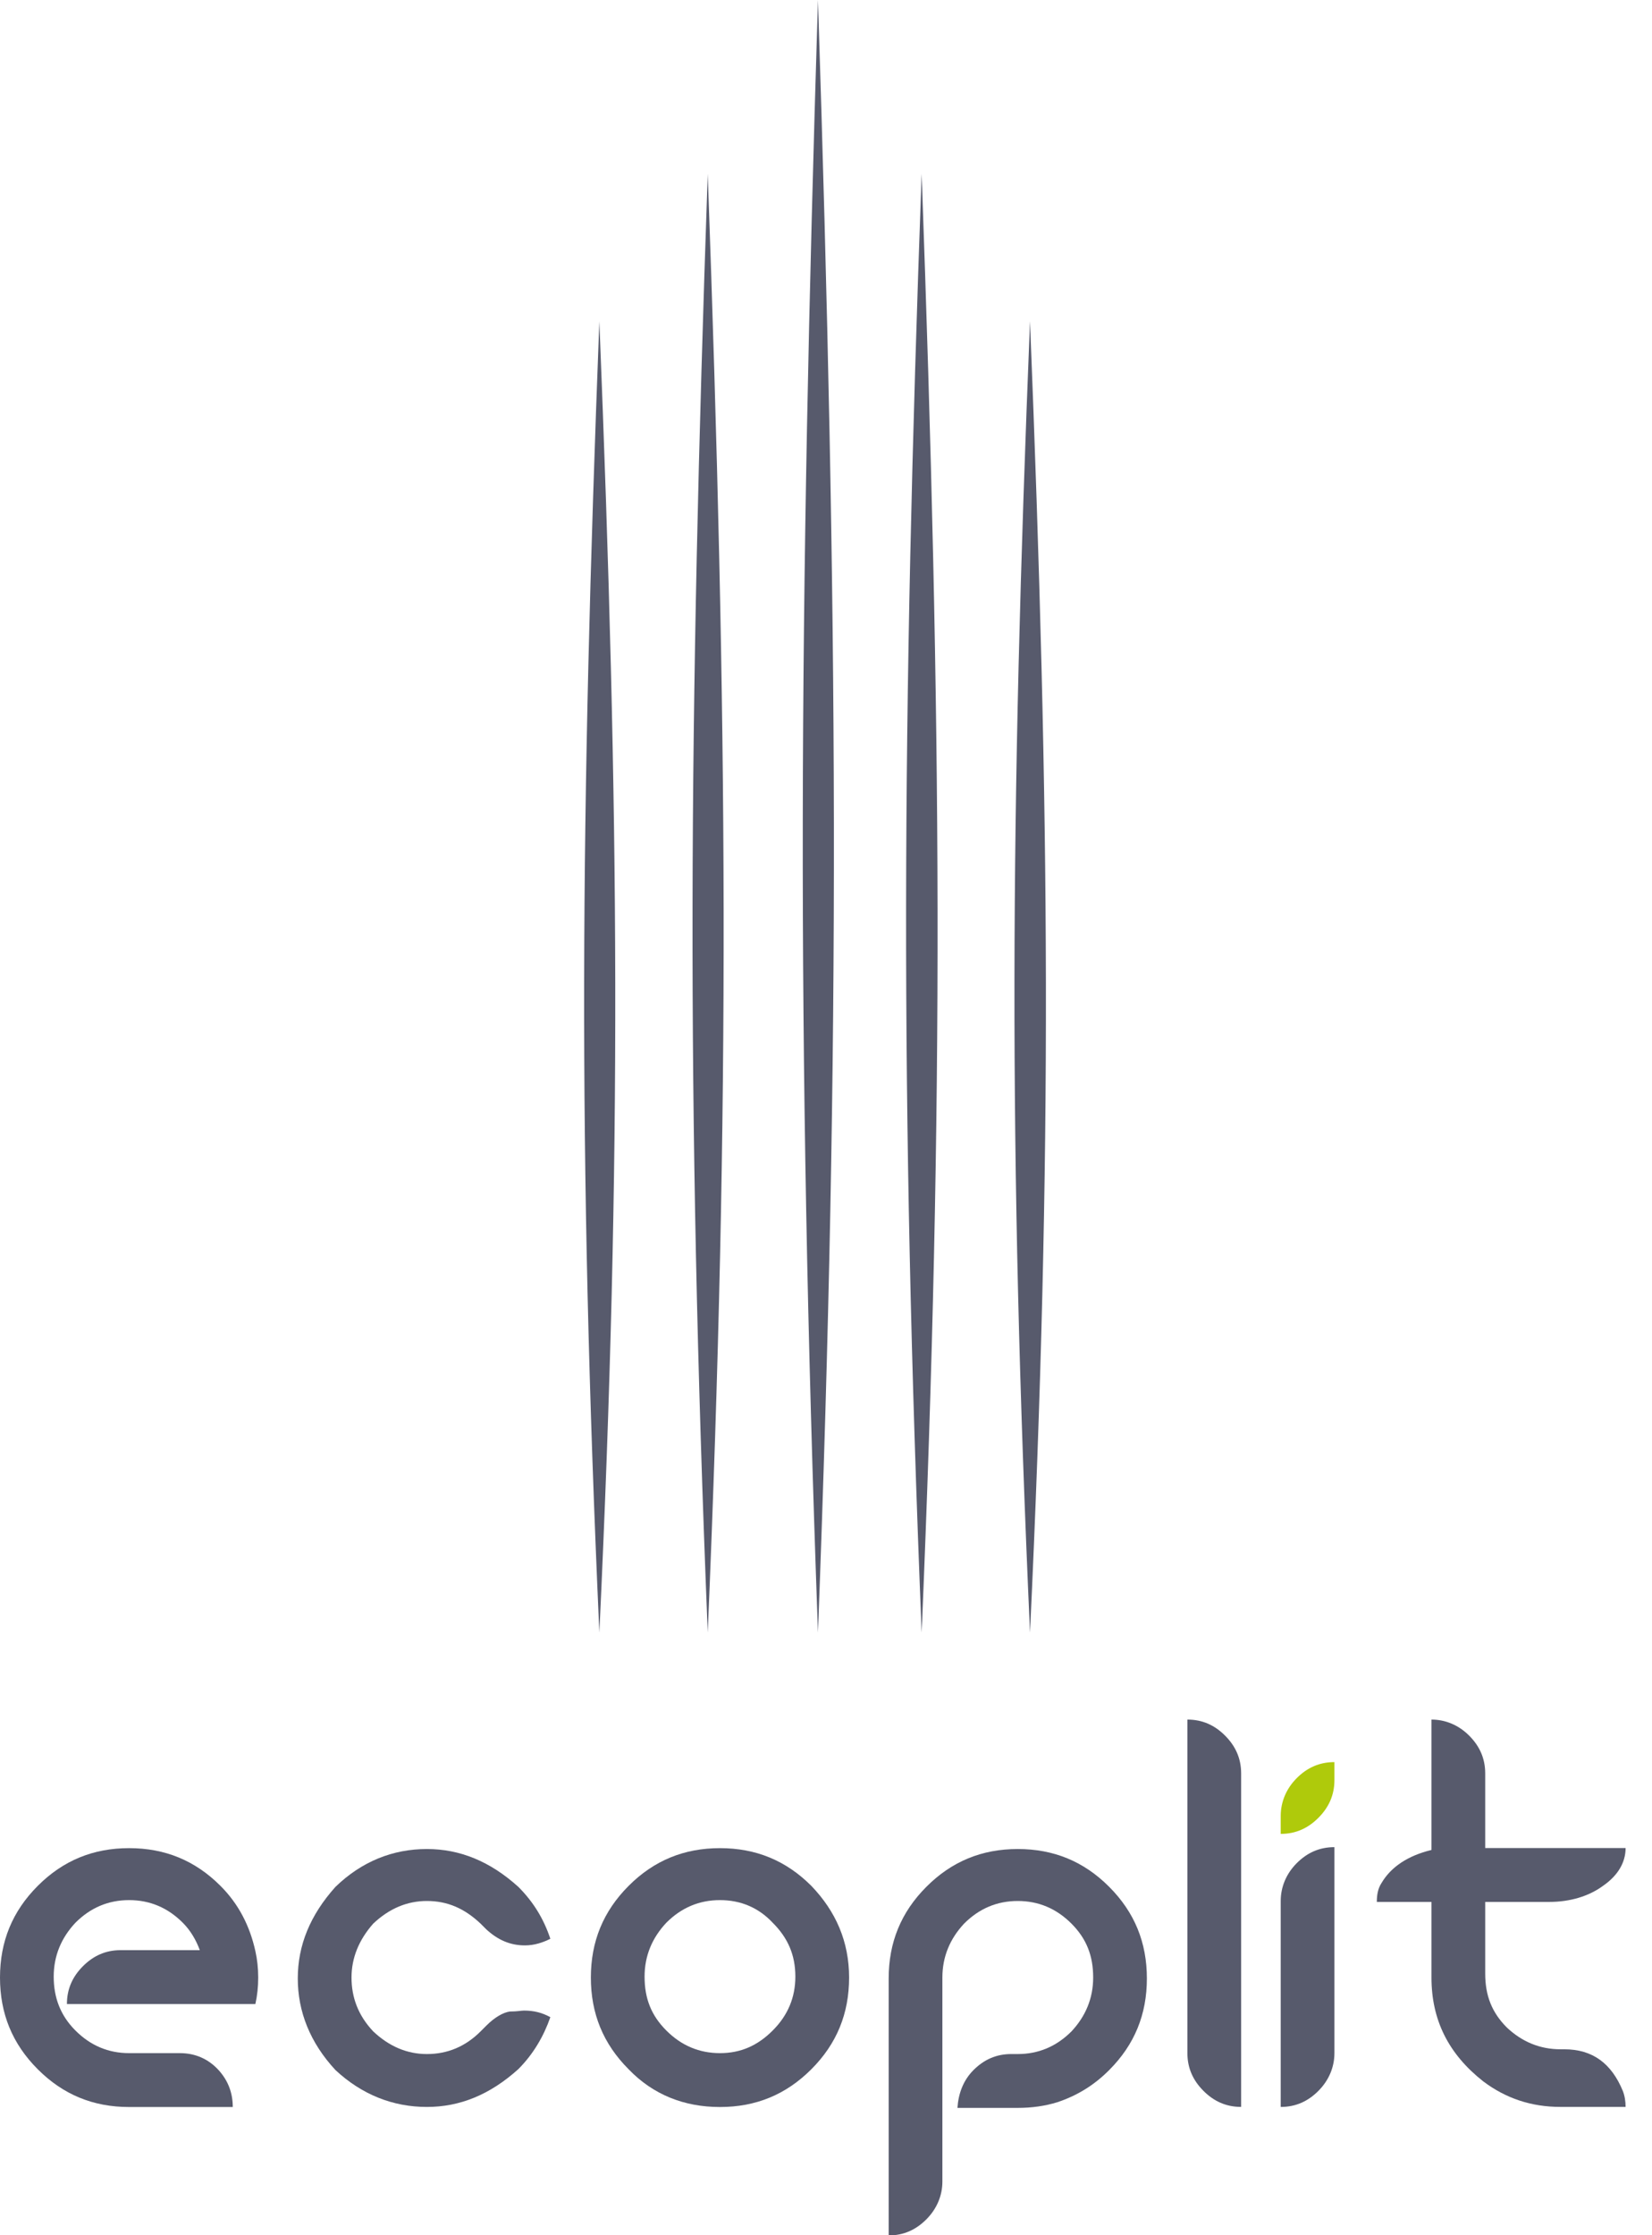 <?xml version="1.0" encoding="UTF-8"?> <svg xmlns="http://www.w3.org/2000/svg" width="51" height="69" viewBox="0 0 51 69" fill="none"><path d="M50.185 65.039C50.185 64.864 50.156 64.689 50.098 64.543C49.749 63.698 49.167 63.26 48.294 63.26H48.178C47.538 63.26 46.985 63.027 46.52 62.589C46.054 62.123 45.851 61.598 45.851 60.927V58.711H47.829C48.469 58.711 49.051 58.536 49.487 58.215C49.953 57.894 50.185 57.486 50.185 57.048H45.851V54.744C45.851 54.278 45.676 53.899 45.356 53.578C45.036 53.257 44.629 53.082 44.192 53.082V57.107C43.465 57.282 42.941 57.632 42.65 58.127C42.534 58.302 42.505 58.507 42.505 58.711H44.192V61.044C44.192 62.356 44.716 63.406 45.792 64.252C46.491 64.777 47.276 65.039 48.178 65.039H50.185Z" fill="#575A6C"></path><path d="M39.538 65.04C40.003 65.04 40.381 64.865 40.701 64.544C41.021 64.223 41.196 63.815 41.196 63.377V57.02C40.73 57.02 40.352 57.194 40.032 57.515C39.712 57.836 39.538 58.244 39.538 58.682V65.04Z" fill="#575A6C"></path><path d="M38.316 65.039V54.744C38.316 54.278 38.141 53.899 37.821 53.578C37.501 53.257 37.123 53.082 36.657 53.082V63.377C36.657 63.843 36.832 64.222 37.152 64.543C37.472 64.864 37.85 65.039 38.316 65.039Z" fill="#575A6C"></path><path d="M13.179 65.04C14.197 65.04 15.128 64.661 16.001 63.873C16.467 63.407 16.787 62.852 16.99 62.269C16.728 62.123 16.467 62.065 16.176 62.065C16.088 62.065 15.972 62.094 15.739 62.094C15.536 62.123 15.274 62.269 15.012 62.532L14.837 62.707C14.372 63.173 13.819 63.407 13.179 63.407C12.568 63.407 12.015 63.173 11.521 62.707C11.055 62.211 10.852 61.657 10.852 61.044C10.852 60.432 11.084 59.878 11.521 59.382C12.015 58.915 12.568 58.682 13.179 58.682C13.819 58.682 14.343 58.915 14.837 59.382L15.012 59.557C15.361 59.878 15.739 60.053 16.205 60.053C16.496 60.053 16.758 59.965 16.99 59.849C16.787 59.236 16.467 58.711 16.001 58.245C15.128 57.457 14.197 57.078 13.179 57.078C12.132 57.078 11.172 57.457 10.357 58.245C9.572 59.12 9.193 60.053 9.193 61.074C9.193 62.094 9.572 63.057 10.357 63.902C11.172 64.661 12.132 65.04 13.179 65.04Z" fill="#575A6C"></path><path d="M27.435 69.006C27.9 69.006 28.278 68.831 28.598 68.51C28.918 68.189 29.093 67.781 29.093 67.344V61.044C29.093 60.403 29.326 59.849 29.762 59.382C30.227 58.915 30.78 58.682 31.42 58.682C32.06 58.682 32.613 58.915 33.079 59.382C33.544 59.849 33.748 60.374 33.748 61.044C33.748 61.686 33.515 62.24 33.079 62.707C32.613 63.173 32.06 63.407 31.42 63.407H31.217C30.751 63.407 30.373 63.582 30.053 63.902C29.733 64.223 29.587 64.632 29.558 65.069H31.42C31.857 65.069 32.264 65.011 32.642 64.894C33.253 64.69 33.777 64.369 34.242 63.902C35.028 63.115 35.406 62.182 35.406 61.074C35.406 59.965 35.028 59.032 34.242 58.245C33.457 57.457 32.526 57.078 31.42 57.078C30.315 57.078 29.384 57.457 28.598 58.245C27.813 59.032 27.435 59.965 27.435 61.074V69.006Z" fill="#575A6C"></path><path d="M7.186 65.042C7.186 64.604 7.04 64.225 6.75 63.904C6.43 63.554 6.022 63.379 5.557 63.379H3.986C3.346 63.379 2.793 63.146 2.327 62.679C1.862 62.213 1.658 61.659 1.658 61.017C1.658 60.375 1.891 59.821 2.327 59.355C2.793 58.888 3.346 58.655 3.986 58.655C4.626 58.655 5.179 58.888 5.644 59.355C5.877 59.588 6.051 59.88 6.168 60.2H3.724C3.258 60.2 2.88 60.375 2.56 60.696C2.24 61.017 2.066 61.396 2.066 61.863H7.884C7.942 61.6 7.971 61.338 7.971 61.046C7.971 60.755 7.942 60.492 7.884 60.23C7.71 59.442 7.361 58.771 6.808 58.217C6.022 57.43 5.091 57.051 3.986 57.051C2.88 57.051 1.949 57.43 1.164 58.217C0.378 59.005 0 59.938 0 61.046C0 62.154 0.378 63.088 1.164 63.875C1.949 64.662 2.88 65.042 3.986 65.042H7.186Z" fill="#575A6C"></path><path d="M39.538 56.611C40.003 56.611 40.381 56.436 40.701 56.115C41.021 55.794 41.196 55.415 41.196 54.949V54.395C40.73 54.395 40.352 54.569 40.032 54.89C39.712 55.211 39.538 55.619 39.538 56.057V56.611Z" fill="#AFCA0B"></path><path d="M22.227 63.379C21.587 63.379 21.034 63.146 20.569 62.679C20.103 62.213 19.899 61.688 19.899 61.017C19.899 60.375 20.132 59.821 20.569 59.355C21.034 58.888 21.587 58.655 22.227 58.655C22.867 58.655 23.42 58.888 23.856 59.355C24.322 59.821 24.554 60.346 24.554 61.017C24.554 61.659 24.322 62.213 23.856 62.679C23.391 63.146 22.867 63.379 22.227 63.379ZM22.227 65.042C23.332 65.042 24.263 64.662 25.049 63.875C25.834 63.088 26.213 62.154 26.213 61.046C26.213 59.938 25.805 59.005 25.049 58.217C24.263 57.43 23.332 57.051 22.227 57.051C21.121 57.051 20.19 57.43 19.405 58.217C18.619 59.005 18.241 59.938 18.241 61.046C18.241 62.154 18.619 63.088 19.405 63.875C20.161 64.662 21.121 65.042 22.227 65.042Z" fill="#575A6C"></path><path fill-rule="evenodd" clip-rule="evenodd" d="M21.849 50.396C22.547 33.889 22.459 22.37 21.849 5.367C21.267 22.253 21.18 33.831 21.849 50.396Z" fill="#575A6C"></path><path fill-rule="evenodd" clip-rule="evenodd" d="M28.453 50.396C29.151 33.889 29.064 22.37 28.453 5.367C27.842 22.253 27.784 33.831 28.453 50.396Z" fill="#575A6C"></path><path fill-rule="evenodd" clip-rule="evenodd" d="M31.798 50.397C32.496 35.553 32.409 25.2 31.798 9.918C31.187 25.083 31.129 35.495 31.798 50.397Z" fill="#575A6C"></path><path fill-rule="evenodd" clip-rule="evenodd" d="M18.503 50.397C19.201 35.553 19.114 25.2 18.503 9.918C17.921 25.083 17.834 35.495 18.503 50.397Z" fill="#575A6C"></path><path fill-rule="evenodd" clip-rule="evenodd" d="M25.252 50.395C25.951 31.905 25.863 19.015 25.252 0C24.671 18.869 24.583 31.847 25.252 50.395Z" fill="#575A6C"></path></svg> 